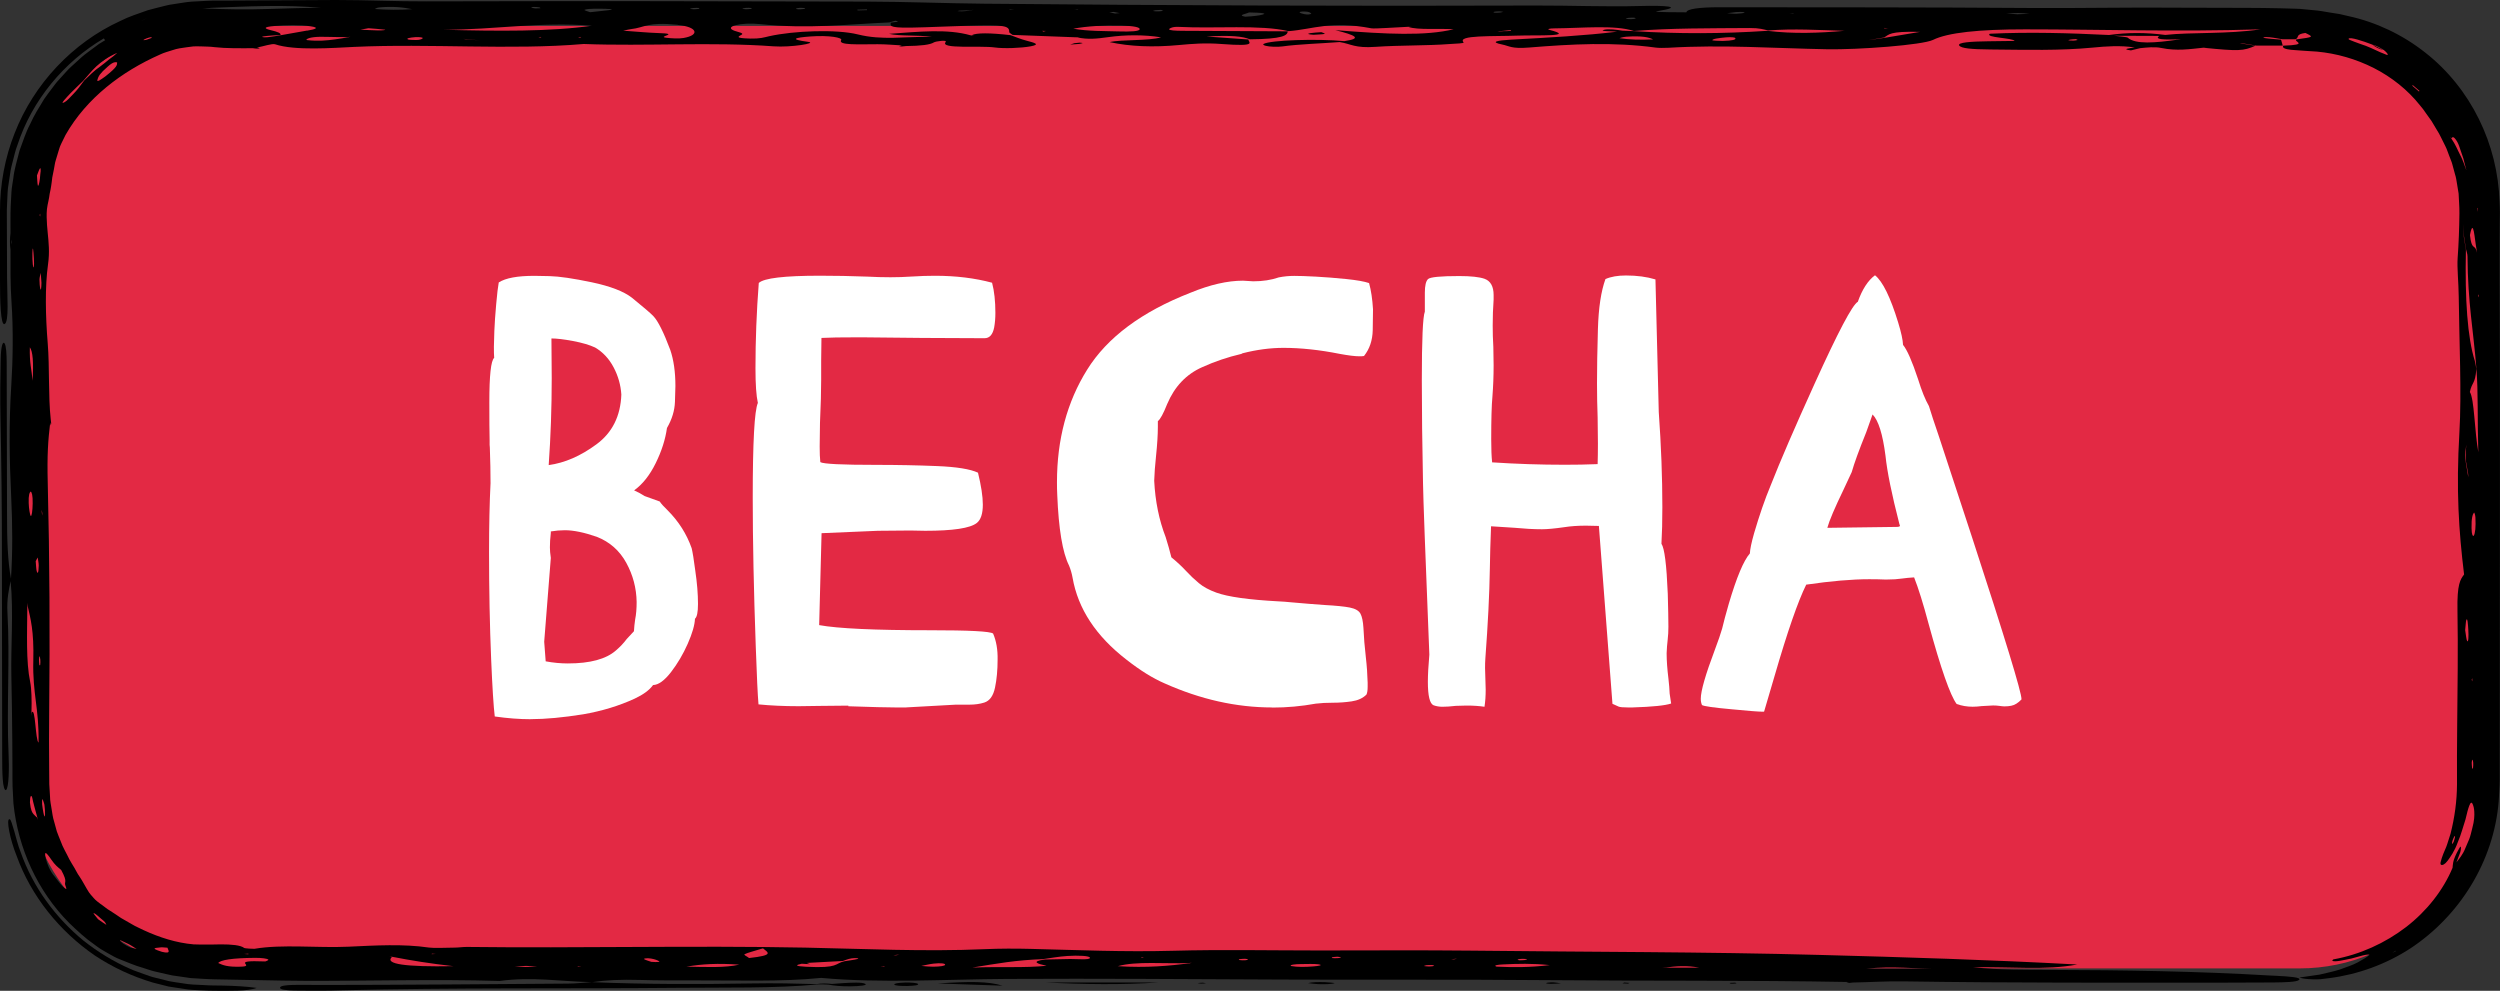 <?xml version="1.0" encoding="UTF-8"?> <svg xmlns="http://www.w3.org/2000/svg" id="Layer_2" viewBox="0 0 438.4 173.75"><rect x="0" y="0" width="438.4" height="173.75" fill="#333333" stroke="none"/> <defs> <style>.cls-1{fill:#fff;}.cls-2{fill:#e32944;}</style> </defs> <g> <rect class="cls-2" x="4.66" y="4.55" width="430.87" height="165.27" rx="32.31" ry="32.31"></rect> <g> <path d="M408.99,168.45c.07-.08,.12-.2,.18-.21,4.66-.83,9.1-2.86,12.77-5.68,3.67-2.83,6.52-6.5,8.14-10.38,.08-.61-.03-1.04,.74-2.62,.22-.38,.57-1.11,.65-1.09,.14,.04,.1,.43-.03,.97-.18,.52-.45,1.18-.68,1.78,.48-.62,1.11-1.36,1.52-2.38,.23-.5,.46-1.05,.7-1.64,.25-.59,.37-1.27,.56-1.97,.37-1.35,.39-2.26,.35-2.9-.03-.63-.15-1-.29-1.33-.35-.81-.76,.56-1.26,2.72-.43,1.27-.75,2.63-1.32,3.91-.58,1.66-1.35,2.68-1.82,3.33-.48,.65-.93,.81-1.13,.69-.14-.08-.14-.3-.04-.62,.08-.33,.22-.78,.42-1.28,.18-.51,.49-1.06,.68-1.68,.2-.62,.4-1.26,.6-1.88,.72-2.83,1.11-5.71,1.13-8.62-.02-3.37,0-6.78,.03-10.17,.06-6.79,.17-13.57,.05-20.32-.09-4.68,.51-5.47,1.16-6.34-.92-7.59-1.42-14.67-.82-24.91,.41-6.92-.03-15.87-.12-23.9-.02-2.27-.31-5-.19-6.66,.19-2.58,.28-5.19,.31-7.82,.02-.7-.03-1.2-.05-1.79l-.09-1.72-.28-1.7c-.09-.57-.17-1.14-.35-1.68l-.45-1.66c-.13-.56-.4-1.07-.58-1.61-.22-.53-.37-1.08-.63-1.59l-.76-1.53c-.23-.52-.53-1-.83-1.49l-.87-1.46-.99-1.38c-.32-.47-.64-.93-1.02-1.35-2.17-2.74-4.99-4.97-8.11-6.56-3.12-1.58-6.52-2.56-9.98-2.88-.93-.08-1.77-.09-2.49-.16-.68-.08-1.48-.08-2.01-.15-1.12-.12-1.63-.35-1.4-.73,4.74-.16,1.64-.73,2.32-1.1,3.04-.43,3.05-.4,1.56-1.13-1.8,.25-1.01,.74-1.71,1.11h-2.31c-.76-.11-1.4-.27-2.31-.36-.78-.08-1.41,.04-.77,.15,.72,.12,1.87,.18,2.83,.27l.3,1.05h-4.62l-2.34-.38-.58-.08,.39,.11,2.37,.37c-2.15,.94-2.92,.97-9.09,.36l.6-.09-.67,.08c-2.37,.25-4.67,.6-7.33,.05-1.21-.25-2.52-.09-3.74,.03l-1.61,.39c-1.72-.23-.33-.37,.66-.51-2.49-.39-5.01-.21-7.35,.02-5.7,.55-11.73,.39-17.92,.33-3.43-.03-5.16-.2-5.5-.69-.39-.56,2.14-.71,5.1-.75,1.52-.02,3.04-.04,4.61-.06-.26-.54-5.29-.57-4.35-1.26,6.99-.33,13.97-.12,20.91,.22,3.26-.46,6.54-.45,9.85-.01,4.56-.51,10.94-.11,16.71-.98-14.82,.46-28.01,0-41.29,0-8.12,0-13.55,.57-16.14,1.85-1.81,.89-13.08,1.75-18.65,1.64-9.19-.17-18.24-.83-27.74-.26-.65,.04-1.78,.04-2.24-.03-7.42-1.01-14.71-.62-22.22-.01-3.12,.25-3.4-.27-4.74-.54-2.18-.44-.79-.71,1.53-.84,6.55-.36,13.12-.71,18.66-1.4-.96-.09-3.28-.06-2.29-.33,.79-.21,2.3,0,3.2,.15,.67,.02,1.31,.04,1.94,.08,7.88,.51,15.7,.47,23.49-.05,4.68,.57,9.13,.38,13.53,0-4.48-.13-8.95-.42-13.34-.06-.9-.18-1.51-.44-3.26-.43-6.89,.05-13.9,0-20.32,.52-3.39-1.1-9.05-.5-13.94-.46-.9,0-1.35,.14-.89,.26,4.87,1.24-2.23,.89-5.5,1.01-4.4,.16-10.73-.12-9.55,1.17,.2,.22-1.36,.22-2.33,.3-4.12,.32-8.81,.2-13.11,.5-3.64,.26-4.28-.52-6.28-.84-3.34,.26-7.15,.36-10.08,.77-.8,.11-2.23,.07-2.89-.11-.35-.09-.55-.23-.37-.33,1.15-.67,9.41-.95,14.16-.49,3.23-.48,1.94-1.03-1.58-1.93,9.19,.73,15.72,1.04,20.75-.15-2.59-.18-6.28,.16-7.94-.41l.61-.09-.74,.07c-2.19,.09-5.76,.37-6.36,.26-7.2-1.37-10.03,.14-14.53,.5-4.92-1.17-12.94-.42-19.23-.75-1.05-.06-1.64,.23-1.7,.4-.08,.23,1.15,.28,2.32,.29l18.48,.09c-.06,.72-.87,1.35-6.65,1.4-1.2-.51-3.26-.75-7.6-.49,2.82,.2,5.09,.36,7.36,.52-.1,.49,1.82,1.29-4.75,.79-2.86-.22-5.13-.03-7.41,.18q-6.87,.65-12.19-.51c2.06-.49,6.81-.18,9.02-.84-2.95-.47-6.24-.46-9.28-.03-2.04,.28-3.49,.45-5.46,.04l.59-.1-.7,.09-11.17-.42c-.21-.17-.61-.35-.61-.52,.04-1.11-.91-1.27-7.22-1.09-3.36,.09-6.65,.27-10.03,.33-4.33,.07-3.41-.47-3.54-.87,.44-.1,2.03-.13,.81-.34l-1.05,.3c-7.4,.31-14.13,1.19-22.69,.29-3.28-.35-6.53,.45-4.41,1.19,.63,.22,1.63,.39,1.24,.65-.41,.28-1.58,.63,1.51,.7,1.71,.04,2.36-.2,3.28-.41,4.33-.97,11.83-1.25,15.55-.32,4.33,1.08,8.12,.35,12.99,.43-2.54-.36-5.46-.08-7.52-.53,5.33-.38,10.22-.91,14.32,.26l.6,.08-.4-.11q1.27-.63,6.79,0c.93,.33,1.68,.67,2.85,.98,1.25,.33,2.52,.64,.67,.98-1.67,.31-4.72,.42-6.26,.2-2.63-.37-9.68,.33-8.64-.95,.36-.44-1.77-.13-2.06,.06-.66,.42-2.3,.61-4.87,.64-.26,.03-.5,.06-.78,.08-.1,0-.47-.05-.44-.07,.09-.04,.32-.08,.49-.12-1.42-.08-2.83-.21-4.26-.21-3.35,0-7.03,.22-6.39-.74,.26-.4-2.06-.87-5.43-.62-2.66,.2-3.81,.49-.39,.94,1.76,.23-3.02,1.01-6.03,.79-10.88-.81-22.38,.01-33.31-.41-12.85,1.1-26.9-.11-40.24,.51-3.63,.17-10.41,.7-13.88-.46-.5-.17-2.05,.37-3.17,.57,.17,.04,.5,.08,.47,.12-.11,.1-.58,.1-1.18,0-2.31,.01-4.76,.04-6.68-.18-.22-.02-.44-.05-.66-.07l-.6-.03c-.41-.01-.82-.03-1.23-.04-.41,0-.83-.02-1.25,0l-1.24,.16c-.83,.11-1.65,.22-2.41,.49-.76,.25-1.52,.44-2.18,.76-3.48,1.54-6.64,3.43-9.46,5.75-2.81,2.32-5.29,5.1-7.15,8.37-.24,.45-.47,.92-.69,1.4-.11,.24-.23,.48-.32,.73l-.24,.76-.46,1.53c-.17,.5-.21,1.04-.32,1.55-.1,.51-.2,1.01-.3,1.5-.06,.5-.11,.99-.19,1.46-.07,.47-.16,.93-.26,1.37-.06,.45-.13,.88-.22,1.28-.12,.5-.2,.97-.26,1.42-.06,.46-.05,.98-.05,1.44,.01,.94,.1,1.82,.18,2.69,.17,1.73,.36,3.43,.06,5.55-.55,3.91-.45,9.04-.05,13.94,.33,4.04,.08,9.21,.52,13.22,.03,.23,.06,.45,.08,.72,0,.06-.05,.43-.06,.4-.04-.12-.08-.34-.11-.53-.37,3.18-.56,5.58-.43,10.66,.33,13.14,.39,26.77,.25,40.07-.04,3.43-.03,6.81,0,10.17l.02,2.52,.13,2.2c0,.74,.17,1.45,.28,2.18,.12,.72,.2,1.45,.43,2.15l.48,1.75c.19,.57,.45,1.12,.66,1.68,.39,1.14,1.04,2.15,1.53,3.2,.26,.52,.6,.99,.88,1.49,.3,.48,.52,1.02,.86,1.47,.63,.92,1.11,1.93,1.7,2.84,.1,.17,.45,.58,.84,1.01,.37,.45,.89,.79,1.15,1,.61,.4,1.13,.9,1.78,1.26,.62,.39,1.23,.81,1.85,1.23,.65,.36,1.3,.74,1.95,1.12,.64,.4,1.36,.67,2.03,1.02,2.76,1.28,5.75,2.23,8.75,2.49,.61,.05,1.36,.01,2.15,.03,.74,.02,1.73-.02,2.65-.03,1.83,0,3.46,.13,4.09,.64,.08,.07,1.63,.16,1.77,.14,4.87-.84,11.11-.12,16.48-.37,4.79-.22,9.56-.52,14.14,.15,.81,.12,2.93,.03,4.43,.01,.74,0,1.47-.12,2.17-.12,19.76,.24,39.48-.27,59.44,.12,10.12,.2,20.78,.74,31.45,.27,2.5-.11,5.38-.12,7.97-.05,8.33,.2,16.29,.57,25.16,.33,8.27-.23,16.99-.05,25.51-.05,8.91,0,17.86-.07,26.72,.03,20.33,.24,40.74,.2,61.01,.75,15.02,.4,29.78,.85,45.18,1.68-5.65,1.06-11.54,.36-18.23,.49,4.93,.49,9.04,.45,13.38,.46,13.14,.03,26.18,.24,38.61,.98,.36,.02,.75,.03,1.12,.05,2.25,.12,4.54,.26,4.01,.73-.43,.38-2.6,.42-4.5,.44-2.7,0-5.42,.02-8.13,.03-18.88,0-37.78,.07-56.59-.22-3.34-.05-6.01,.15-9.02,.2-.24,.03-.46,.07-.73,.09-.06,0-.44-.05-.41-.06,.14-.04,.36-.08,.56-.12-17.85-.33-35.83-.16-53.69-.33-15.21-.14-30.43-.03-45.62-.1-16.06-.07-32.26-.2-48.46-.11-10.62,.06-22,.79-32.56-.18-7.07,.72-14.95,.41-22.55,.44-3.07,.01-6.22,.01-9.22-.08-3.4-.1-6.05,.03-8.41,.39,9.29,.38,18.77,.38,28.15,.22,3.94-.07,7.51,.01,11.22,.12,.85-.15,1.76-.14,2.71-.03,.68-.05,1.33-.1,2.04-.15,1.43-.08,3.21-.18,3.77,.13,.5,.27-.98,.42-2.59,.44-1.59,.02-2.87-.11-3.88-.3-.56-.03-1.15-.05-1.75-.04-7.63,.72-16.39,.52-24.51,.6-19.72,.19-39.59-.06-59.24,.44-1.14,.03-2.3,.08-3.43,.06-2.86-.04-7.31,.16-7.21-.53,.09-.65,3.76-.47,7.03-.47,14.48-.01,28.97-.13,43.44-.24,1.42,0,2.8-.17,4.2-.26-5.38-.09-10.35-.99-16.17-.2-11.26-.34-22.69,.01-33.97-.02-5.19-.02-10.57-.2-15.98-.27-1.35-.02-2.84-.14-4.25-.22l-2.12-.31-1.06-.15c-.35-.06-.7-.16-1.05-.23l-2.09-.48c-.69-.16-1.36-.42-2.04-.63-1.38-.38-2.68-.96-4.01-1.48-.72-.25-1.42-.7-2.2-1.12-.38-.22-.78-.45-1.18-.69-.39-.25-.76-.54-1.15-.82-1.58-1.09-3.03-2.46-4.37-3.75-5.56-5.58-8.99-13.15-9.78-20.97l-.15-2.94c-.04-.97-.01-1.84-.02-2.77l-.03-5.48c-.03-3.66-.08-7.32-.16-10.98-.12-5.39,.4-11.29-.13-16.8-.3,1.37-.69,3.16-.56,5.47,.46,8.21-.17,16.63,.2,24.85,.11,2.35,.07,5.93-.45,6.31-.14,.06-.26-.12-.36-.47-.11-.37-.17-.85-.21-1.41-.09-1.12-.1-2.61-.1-3.98-.02-11.81-.04-23.62-.05-35.44,.01-8.06-.09-16.02-.25-24-.07-3.39-.03-6.92,.04-10.33,.04-2.06,.34-3.18,.68-2.69,.27,.38,.37,1.8,.37,3.46,.02,8.83,.04,17.66,.06,26.48-.01,4.54,.13,8.33,.69,11.31,.31-4.74,.27-9.42,.04-14.31-.31-6.48-.42-12.77,.02-19.66,.27-4.21,.37-9.7,.03-14.59-.2-2.92-.18-6-.17-9.08-.13-.98-.13-1.96,0-2.96,.01-1.55-.03-3.01,.03-4.65l.13-2.49c.04-.83,.22-1.65,.33-2.48,.18-1.66,.71-3.25,1.1-4.87,.59-1.56,1.07-3.16,1.86-4.64,.67-1.53,1.58-2.93,2.44-4.36,.46-.69,.98-1.34,1.48-2.01,.25-.33,.49-.67,.76-.99l.84-.93c.57-.6,1.09-1.26,1.72-1.81l1.85-1.68c.63-.55,1.32-1.01,1.98-1.52l1-.74,1.07-.65-.23-.32C11.21,10.86,5.62,17.57,3.06,25.43c-.39,.96-.57,1.98-.85,2.97-.12,.5-.27,1-.35,1.5l-.23,1.53-.23,1.53c-.07,.51-.07,1.03-.1,1.54l-.07,1.54-.03,.77v.7c.02,3.72,.03,7.44,.04,11.16,0,3.11,.4,7.86-.45,8.16C.1,57.08,0,52.67,0,49.09c0-4.05,0-8.1,0-12.15,0-4.61,.86-9.28,2.57-13.59C5.95,14.69,12.75,7.5,21.06,3.69c1.56-.8,3.24-1.31,4.87-1.9,.84-.24,1.68-.43,2.52-.65,.42-.1,.84-.22,1.26-.3l1.28-.2c.86-.12,1.71-.29,2.57-.35l2.58-.14c.91-.06,1.6-.04,2.37-.05h2.27C46.84,.07,52.87,.03,58.92,0c5.46,0,10.46,.26,15.92,.24,25.72-.07,51.45-.04,77.17,.04,6.86,.02,13.63,.3,20.6,.37,32.22,.3,64.45,.44,96.72,.32,6.15-.02,12.14,.25,18.41,.08,4.12-.11,7.84,.1,2.94,.9-.71,.12-.22,.19,5.04,.21,.08-.6,2.28-.89,5.86-.89,18.13,.02,36.28,0,54.38,.13,8.88,.06,17.65-.14,26.5-.05,3.84,0,7.7,.02,11.55,.03,1.92,0,3.84,.03,5.75,.07,.95,.03,1.91,.06,2.85,.08,.46,0,.97,.05,1.49,.1l1.54,.15c.95,.06,2,.26,3.07,.44,.53,.08,1.07,.16,1.59,.25,.52,.12,1.02,.24,1.5,.35,4.9,1.06,9.56,3.29,13.5,6.41,3.97,3.1,7.18,7.14,9.4,11.65,2.23,4.5,3.46,9.48,3.62,14.48,.02,.61,.06,1.27,.06,1.85l-.02,1.72-.02,3.45v6.9c.1,25.51,.01,51.05,.02,76.57,0,2.41,0,4.83-.01,7.23v3.61l-.02,.91-.05,.98-.11,1.96c-.43,5.21-2.14,10.29-4.84,14.71-2.69,4.43-6.36,8.23-10.64,11.06-4.31,2.8-9.23,4.58-14.25,5.22-.5,.06-1,.12-1.49,.18-.49,.05-.98,.02-1.44,.02-.92-.03-1.73-.11-2.3-.31,1.1-.16,2.31-.33,3.54-.51,1.21-.3,2.44-.53,3.58-.9,1.13-.42,2.21-.76,3.09-1.23,.88-.48,1.62-.92,2.12-1.33-.4-.21-1.78,.27-3.21,.64-1.45,.29-2.91,.66-3.35,.39Zm-81.77,1.43h12.97c-4.34,.05-8.22-.54-12.97,0Zm-35.76-.12l.7-.07h5.82c-2.28-.44-4.12-.25-5.95-.02l-.57,.09Zm-25.31-1.52c-.1,.04,.12,.1,.2,.15,.33,0,.79,0,.98-.03,.74-.12,.57-.21-.41-.22-.26,0-.66,.06-.78,.1Zm-3.7,1.27c2.88,.13,5.73,.16,9.32-.27-3.12-.32-5.69-.24-8.19-.12-.94,.04-1.8,.17-1.14,.39Zm-7.95-1.24l.61-.06,.39-.1-.62,.06-.39,.1Zm-4.76,1.14s.59,.08,.85,.07c.94-.03,1.16-.13,.56-.25-.1-.02-.63,.01-.97,.02-.17,.05-.48,.1-.45,.15Zm-16.1-1.55c-.31,.15,.13,.21,1.06,.15,.25-.02,.45-.09,.45-.14,0-.03-.41-.07-.63-.1-.3,.03-.79,.05-.88,.09Zm-7.26,1.54c1.14,.21,2.57,.18,3.92,.07,.92-.07,1.88-.23,.87-.37-.62-.09-2.02-.06-3.04-.04-1.1,.02-2.03,.12-1.75,.35Zm-9.08-1.05c.79,.1,1.4,.06,1.55-.1,.03-.04-.33-.12-.54-.12-.32,0-.65,.04-.98,.07-.02,.05-.18,.13-.03,.15Zm-17.26-.54l.22,.11,.34-.1h-.56Zm-4.02,1.62c5.13,.32,8.9-.06,12.58-.5l.39-.1-.62,.06c-4.06,.14-9.14-.37-12.36,.54Zm-25.49,.24c5.23-.19,9,.09,13-.31-1.66-.36-2.8-.74-.31-1.1,1.48-.03,2.95-.06,4.43-.09,1.32,0,3.34,.19,3.48-.17,.15-.41-2.16-.48-3.94-.36-1.63,.11-2.88,.36-4.29,.55-4.87,.19-7.88,.75-12.38,1.48Zm-8.94-.28c.82,.06,1.46,.14,2.05,.13,1.27-.01,2.09-.15,2.1-.35,.02-.22-.76-.33-2.01-.19-.86,.1-1.42,.26-2.15,.4Zm-4.93-1.83l.63-.06,.41-.1-.64,.06-.4,.1Zm-2.25,1.91l.66,.05,.06-.08-.72,.03Zm-13.06,.06c5.82,.3,4.94-.57,6.75-.97,.78-.13,1.73-.24,2.28-.39,.45-.12-.36-.22-1.04-.11-.75,.12-1.05,.31-1.55,.46l-6.32,.34,.6,.23-1.47-.09c-1.19,.23-1.2,.43,.75,.53Zm-10.75-2.21c-.28,.14,.32,.33,.76,.68,4.48-.49,3.33-.95,2.44-1.7-1.62,.5-2.66,.75-3.2,1.02Zm-10.21,2.19c3.53,.07,6.77,.22,9.25-.35-3.77-.27-6.54-.11-9.25,.35Zm-7.42-1.3c.27,.16,.84,.32,1.24,.46,1.06,.08,1.63,.03,1.36-.12-.29-.16-.7-.34-1.42-.46-.64-.11-1.42-.02-1.18,.12Zm-11.67,1.31l.69-.04-.68-.04v.08Zm-11.03-.07c.63,.04,1.24,.11,1.89,.12,.67,0,1.36-.04,2.04-.07-.62-.04-1.23-.08-1.88-.12-.66,.02-1.35,.05-2.04,.07Zm-14.58-2.13l.71-.03-.65-.05-.06,.08Zm3.82,2.11c-4.07-.46-7.48-1.01-10.59-1.62l-.61-.08,.4,.11q-1.9,1.82,10.8,1.59Zm-36.69-2.14l.72,.05,.02-.1-.73,.05Zm-4.55,1.59c.83,.38,1.62,.71,3.92,.64,2.93-.08-2.27-1.19,4.33-.92,.02,0,.62-.21,.54-.31-.15-.2-1.18-.33-2.36-.32-3.96,.03-6.09,.37-6.44,.92Zm-9.89-1.97c1.8,.44,1.06-.35,.98-.72-.43-.02-1.08-.11-1.24-.05-.4,.1-2.21,0,.27,.77Zm-7.35-2.04c0,.23,.74,.81,1.86,1.3l1.06,.24c-.49-.3-.94-.63-1.47-.89-.49-.2-1.44-.71-1.45-.65Zm-4.63-4.73c-.09,0,.5,.67,.79,1.05,.47,.36,.98,.67,1.47,1-.14-.23-.14-.4-.45-.68-.68-.52-1.49-1.41-1.81-1.37Zm-8.4-9.7c.24,.98,.72,2.29,1.62,3.32,.44,.52,.96,1.32,1.44,1.74,.46,.43,.73,.59,.48,0-.46-1.09,.5-.51-.81-2.94-.63-.53-1.07-.85-1.75-1.84-.48-.72-.81-1.08-.94-1.13-.15-.04-.18,.26-.03,.85Zm-.52-10.33c-.24,.38-.04,1.39,.12,2.34,.15,.82,.29,.97,.3,.32,0-.44-.03-1.1-.11-1.63-.07-.38-.24-.71-.31-1.02Zm-2.23,.62c.13,1.37,.41,1.79,.62,2.03,.21,.24,.41,.41,.62,.6l.17,.43-.17-.63c-.28-1.09-.68-2.42-.83-3.24-.17-.64-.41-.4-.41,.81Zm1.59-25.01c-.01,.22,.04,.61,.06,.91,.05,0,.12,.12,.15-.04,.03-.15,.05-.72,.02-.9-.09-.81-.19-.79-.24,.03Zm-2.11-10.02l.06,.65c-.03,4.7-.25,9.63,.5,13.24,.24,1.16,.29,3.23,.23,5.23l-.06,.74,.09-.6c.68-1.12,.64,4.85,1.21,5.27,.1-6.09-1.07-8.51-.92-14.4,.13-5.2-.48-7.33-1.02-9.68l-.09-.44Zm1.87-7.93c-.13,.25-.24,.44-.34,.64,.05,.59,.09,1.43,.17,1.72,.15,.55,.33,.48,.36-.95,0-.45-.12-.98-.18-1.4Zm.69-8.37l.06,.65,.1,.37-.06-.6-.1-.41Zm-1.91-3.19c-.2,.11-.4,.63-.35,2,.03,.92,.21,2.09,.35,2.25,.18,.21,.33-.93,.35-2.19,.02-1.42-.15-1.96-.35-2.07Zm-.15-25.31c-.07,2.81,.31,3.88,.49,5.86,.18-3.22,.04-5.13-.49-5.86Zm1.92-13.08c-.08,.4-.22,.76-.23,1.22-.01,.51,.07,1.33,.15,1.62,.1,.39,.19-.15,.2-1.07l-.13-1.77Zm-1.47-3.39c-.01,.62,.01,1.4,.07,1.93,.08,.78,.2,.69,.22-.13,.01-.6-.06-1.27-.1-1.91-.08-1.02-.16-1-.19,.11Zm-3.7-2.44v.9l.08-.42-.08-.48Zm5.07-4.53l-.11,.25,.11,.26v-.51Zm-.02-7.96c-.08,.03-.39,.81-.55,1.27,.05,.6,.06,1.36,.15,1.73,.08,.31,.25-.27,.36-1.13,.03-.55,.11-1.02,.14-1.36,.02-.34,0-.54-.11-.51ZM20.53,10.93c-.15,0-.26-.05-.49,.01-.24,.05-.59,.24-1.18,.77-.67,.58-1.1,1.04-1.38,1.41-.26,.4-.36,.71-.42,.95-.03,.16,.12,.16,.37,.03,.25-.13,.6-.39,1.04-.7,2.19-1.73,2.05-2,2.07-2.47Zm0-1.65c-3.31,1.44-4.47,3.27-5.98,4.94-.72,.66-1.4,1.36-2.11,2.05-.63,.67-2.19,2.26-1.09,1.63,.37-.19,.88-.76,1.51-1.42,.65-.65,1.29-1.51,1.9-2.36,.83-.8,1.77-1.76,2.86-2.5,.53-.4,1.04-.8,1.52-1.21,.51-.36,.99-.74,1.41-1.13Zm6.02-2.77c-.16,.01-.58,.11-.8,.2-.76,.31-.8,.42-.09,.27,.17-.04,.58-.21,.87-.31,.02-.06,.14-.17,.02-.15Zm-.64-3.41l-.7,.35-.56,.31,.61-.32,.64-.34Zm30.5-1.71c-3.15-.3-6.25-.37-9.62-.33-1.68,.02-3.44,.07-5.29,.14-.93,.04-1.88,.07-2.87,.11-.49,.02-.99,.04-1.5,.06-.55,.05-1.12,.09-1.69,.14,.57,0,1.14,0,1.7,.01,.51,.02,1.02,.04,1.51,.06,.99,.03,1.96,.05,2.89,.06,1.87,.02,3.64-.01,5.33-.06,3.38-.09,6.48-.23,9.55-.2Zm-2.57,3.99c1.45-.24,2.3-.52,.62-.77-1.84-.28-4.3-.22-6.33-.05-2.12,.18-1.77,.47-.57,.75,1.08,.25,1.78,.52,1.62,.83-.99,.07-2.17,.11-2.91,.23-.67,.1-.07,.23,.7,.15,.91-.09,1.58-.24,2.35-.36,1.5-.26,2.96-.52,4.52-.8Zm7.69,1.05l-.6,.08c-1.09-.01-2.22,0-3.27-.04-2.31-.09-3.4,.09-3.88,.41-.07,.05-.07,.14,.12,.16,1.89,.21,3.44,.06,4.87-.14,.82-.11,1.55-.24,2.33-.37l.43-.11Zm5.9-1.23c-.79-.11-1.88-.17-2.81-.25-.54,.1-.98,.17-1.42,.25,.99,.05,1.96,.11,2.96,.13,.99,.03,1.68-.08,1.27-.14Zm4.86-3.59c-1.54-.31-3.26-.53-5.78-.31-.46,.04-.79,.28-.75,.28,2.11,.16,4.28,.19,6.53,.03Zm1.83,5.09c.09-.14-.47-.21-1.26-.19-1.11,.09-1.72,.23-1.28,.42,.13,.06,1.41,.11,1.74,.07,.48-.06,.74-.19,.81-.3ZM93.17,1.35s.38,.1,.67,.12c.25,.02,.62-.02,.93-.03-.07-.05-.02-.12-.22-.15-.78-.12-1.34-.09-1.39,.06Zm-9.09,5.72l-2.19-.18-.62-.08,.45,.1,2.36,.16Zm10.88-.49l-.2-.11-.33,.1h.54Zm6.98,.01l-.21-.12-.36,.11h.57Zm1.86-2.08c-9.2-.73-16.83,.7-25.97,.71,9.41,.25,18.66,.34,25.97-.71Zm2.56-2.96c-1.39-.03-3.07-.08-3.8,.15-.31,.1,.58,.29,.93,.44l3.2-.35c.88-.12,.81-.21-.32-.23Zm12.51,2.8c-5.45-.55-5.65,.46-8.24,.76-.29,.03-.47,.09-1.35,.27,2.6,.18,4.24,.35,6.03,.41,4.31,.12-.28,.61,1.53,.83,1.02,.12,2.2,.18,3.03,.04,2.92-.51,2.44-1.95-1.01-2.29Zm3.7-2.8c.25-.16-.17-.21-1.02-.14-.27,.02-.49,.09-.56,.14-.03,.02,.45,.05,.7,.08,.31-.03,.82-.04,.88-.08Zm9.16-.15c-.15-.03-.72-.04-.91-.02-.83,.1-.82,.19,0,.24,.23,.01,.62-.04,.94-.07,0-.05,.13-.12-.04-.15Zm9.42,.02c-.08-.03-.57-.03-.87-.05-.24,.04-.67,.08-.68,.12-.01,.16,.54,.19,1.35,.08,.21-.03,.3-.11,.2-.15Zm10.88,.22c-.55,.02-1.12,.03-1.65,.05-.08,0,0,.09,.02,.14,.53-.02,1.07-.03,1.64-.05v-.14Zm18.74,.06l-.58,.09c-.64,.02-1.29,.05-1.91,.07-.16,0-.23,.06-.35,.1,1.14,.09,1.67-.06,2.38-.15l.46-.11Zm23.76,.45c.33,.07,.66,.14,1,.22l.83-.07c-.35-.07-.68-.15-1.08-.21-.05,0-.49,.04-.75,.06Zm-6.18-.54l.63,.06,.12-.08-.74,.03Zm-10.6,.02l-.71-.04v.09l.71-.04Zm5.66,3.8l-.66-.02,.22,.13,.43-.11Zm16.45-.33c-.01-.33-1.08-.56-3.25-.61-3.17-.07-5.89,.09-8.4,.54,2.61,.46,5.39,.4,7.91,.48,2.13,.06,3.75,0,3.73-.41Zm4.12-3.21c-.14-.06-.26-.11-.38-.16-.34,.02-.78,.03-.99,.06-.69,.13-.44,.21,.63,.2,.26,0,.51-.07,.74-.1Zm15.05,.29c-.4,.25-2.17,.47-.67,.75,.11,.02,1.85-.12,2.46-.24,2.04-.38,.18-.46-1.79-.51Zm10.92,.19c-.21-.1-.23-.24-.68-.31-.68-.09-1.43-.03-1.37,.11,.05,.11,.38,.22,.82,.31,.59,.11,1.1,.06,1.23-.1Zm33.06-.16c.28-.02,.4-.09,.6-.14-.25-.03-.51-.08-.74-.08-.31,0-.82,.04-.88,.08-.27,.16,.16,.21,1.02,.14Zm1.91,3.07l-1.93,.19-.4,.11,.6-.08c.45-.1,2.16,.05,1.73-.22Zm21.89-2.03c.1-.04-.13-.1-.22-.15-.35,0-.82,0-1.01,.03-.77,.12-.59,.21,.43,.23,.27,0,.69-.06,.8-.1Zm19.1-1.02c.13-.13-.58-.17-1.47-.11l-1.58,.2c.55,.03,1.16,.11,1.63,.09,.56-.02,1.34-.11,1.42-.19Zm8.6,.1l-.69,.04,.68,.04v-.08Zm-24.62,4.58c-.77-.37-1.87-.66-4.72-.47-.55,.04-1.24,.25-1.15,.26,1.65,.25,3.63,.32,5.87,.21Zm14.41-.23c-.1-.15-.76-.19-1.61-.13-1.29,.12-2.44,.26-2.42,.52,0,.04,1.23,.12,1.82,.11,1.72-.04,2.4-.23,2.21-.49Zm26.11-1.7l.7-.04-.69-.04v.08Zm6.3,.61c-5.51-.14-5.43,.49-6.3,.98l-2.16,.37-.61,.1,.67-.09,2.31-.34c1.98-.33,3.97-.66,6.08-1.02Zm19.14-3.18c-.64-.04-1.27-.12-1.93-.12-.69,0-1.41,.05-2.11,.08l1.96,.13,2.09-.08Zm8.5,4.6l-.31-.15c-.32,.02-.72,.03-.93,.07-.68,.12-.46,.2,.56,.19,.24,0,.45-.07,.68-.11Zm18.02-.17l-.66,.07c-3.49,.1-3.65-.21-3.05-.61l-7.94-.03c.83,.11,2.25,.21,2.4,.34,1.34,1.2,4.8,.92,8.8,.34l.46-.1Zm35.71,1.95c-.66-.44-1.35-.8-2.04-.96,.63,.31,1.27,.62,1.9,.93-.78-.16-1.39-.5-1.93-.94-1.65-.63-3.89-1.37-4.15-1.04-.13,.15,.37,.28,1,.54,.63,.25,1.44,.52,2.01,.72,1.14,.43,2.41,1.12,3.2,1.39,.73,.36,1,.29,.01-.64Zm6.2,7.15c-.38-.35-.79-.69-1.18-1.02-.04-.03-.04,.09-.05,.14,.38,.33,.77,.65,1.13,.98l.1-.1Zm8.21,13.84c-.18-.57-.32-1.29-.52-2.01-.24-.71-.48-1.44-.71-2.07-.2-.64-.52-1.13-.76-1.41-.24-.28-.44-.33-.59-.04l-.25-.3,.3,.49c.56,.81,.95,1.71,1.38,2.59,.48,.87,.78,1.81,1.13,2.74Zm2.15,21.83l-.11,.26,.11,.27v-.53Zm-1.51-10.38c.3,2.62,.76,1.64,1.12,2.66l.11,.43-.08-.62c-.33-1.65-.53-5.77-1.15-2.47Zm1.29-4.08c.02-.2,.03-.4,.04-.6l-.09-.11c.02,.23,.04,.46,.05,.71Zm.18,42.29c-.19-6.09,0-10.64-.34-14.83-.51-6.56-1.52-11.55-1.56-19.65,0-.45-.18-.86-.27-1.29l-.35-2.28-.18-2.17,.16,2.35,.36,2.22c-.19,8.78,.28,15.43,1.56,19.49,.1,.32,.18,.94,.27,1.42-.21,2.74-.72,2.14-1.14,4.04,.8,1.28,.8,6.77,1.51,10.71Zm-1.74,4.25l-.06-.69-.36-2.06v-2.33l.08-.65-.1,.54c-.14,.86-.11,1.74-.01,2.63l.35,2.11,.1,.44Zm.93,10.28c.27-.43,.38-1.58,.3-3.2-.02-.44-.18-.97-.26-.87-.22,.28-.46,.92-.42,2.71,.02,1.23,.21,1.41,.39,1.36Zm-1.15,18.45c.23,.3,.27-.88,.2-2-.06-.94-.13-2.13-.34-1.74-.08,.15-.13,1.04-.21,1.82,.11,.66,.22,1.74,.35,1.92Zm.9,7.07v-.56l-.11,.27,.11,.29Zm-3.14,27.15c-.33,.63-.48,1.16-.38,1.35,.02,.04,.21-.24,.27-.4,.1-.27,.16-.57,.23-.85-.04-.04-.07-.21-.13-.09Zm3.26-11.89c.09-.78,.05-1.37-.1-1.53-.04-.04-.12,.33-.12,.52,0,.32,.04,.64,.07,.96,.05,.02,.13,.19,.15,.05Zm-14.2,32.37l.6-.29,.06-.13-.66,.43Z"></path> <path d="M32.08,172.44c-.79-.12-1.58-.22-2.37-.37l-2.33-.58c-.78-.17-1.53-.45-2.29-.73-.75-.29-1.52-.51-2.24-.85-2.94-1.28-5.68-2.97-8.2-4.95-4.94-4.06-8.87-9.41-11.01-15.48-.49-1.19-.82-2.63-1.15-3.76-.37-1.12-.54-1.99-.79-2.06-.71-.2,.09,3.67,1.21,6.41,2.56,7.11,7.53,13.23,13.72,17.49,3.14,2.08,6.59,3.68,10.2,4.75l2.74,.69c.93,.16,1.86,.29,2.79,.43,.93,.17,1.87,.17,2.81,.23,.93,.04,1.91,.1,2.71,.08,2.45,0,5.47,.11,7.14-.5-1.85-.26-3.88-.37-6-.41-1.06-.02-2.11,0-3.34-.09-1.19-.06-2.41-.07-3.61-.3Z"></path> <path d="M203.25,172.28h-19.98c6.91,.35,13.5,.44,19.98,0Z"></path> <path d="M164.41,172.46c5.16,.18,8.28,.29,11.4,.39-2.51-.78-5.75-.76-11.4-.39Z"></path> <path d="M158.69,172.3c-1.26,.04-1.96,.18-1.86,.36,.1,.19,1.15,.26,2.3,.24,1.21-.03,2.05-.14,1.86-.35-.18-.19-1.12-.26-2.3-.26Z"></path> <path d="M232.32,172.23c-1.11-.03-2.28-.02-2.94,.17,.59,.06,1.14,.16,1.79,.18,1.12,.03,2.33,.02,2.88-.18,.05-.02-1.07-.15-1.72-.17Z"></path> <path d="M271.48,172.3c-.6,.1-.43,.2,.47,.23,.56,.01,1.2-.06,1.8-.09-.43-.06-.83-.14-1.33-.18-.2-.02-.73,.02-.94,.05Z"></path> <path d="M232.25,5.95c.23-.07-.33-.21-.54-.31-.65,.05-1.45,.09-1.92,.17-.69,.12-.39,.23,.57,.29,.66-.05,1.63-.07,1.89-.15Z"></path> <path d="M303.35,172.36c-.1,.15,.3,.19,1.14,.09,.09-.01-.12-.08-.2-.13l-.94,.04Z"></path> <path d="M284.53,172.44l.93,.05c.1-.04,.35-.11,.26-.13-.22-.03-.59-.04-.9-.06l-.29,.13Z"></path> <path d="M210.81,172.33c-.25,0-.52,.04-.79,.06,.4,.12,.89,.12,1.47,.02-.23-.03-.44-.08-.68-.09Z"></path> <path d="M189.32,7.48c-.33,.02-.6,.06-.89,.09l-.78,.25,1.61-.12c.21-.05,.48-.09,.59-.14,.04-.02-.41-.09-.53-.08Z"></path> </g> </g> <g> <path class="cls-1" d="M93.05,126.12c-1.97,0-4.07-.16-6.29-.48-.21-1.73-.42-5.06-.63-9.99-.25-6.03-.37-12.32-.37-18.87,0-4.58,.09-8.6,.26-12.05,0-1.97-.04-3.91-.11-5.81,0-.32-.02-.62-.05-.9v-.79c-.04-1.51-.05-3.75-.05-6.71,0-4.69,.28-7.28,.85-7.77-.04-.46-.05-1.11-.05-1.96,0-.56,.03-1.49,.08-2.78,.05-1.29,.16-2.84,.32-4.65,.16-1.81,.31-3.09,.45-3.83,1.2-.78,3.28-1.16,6.24-1.16,.14,0,1.04,.02,2.7,.05,1.66,.04,4.11,.4,7.37,1.08,3.26,.69,5.61,1.59,7.06,2.72,2.08,1.69,3.33,2.77,3.75,3.22,.81,.85,1.8,2.82,2.96,5.92,.6,1.76,.9,3.88,.9,6.34,0,.28-.03,1.2-.08,2.75-.05,1.55-.52,3.08-1.4,4.6-.28,2.01-.94,4.07-1.98,6.18-1.04,2.11-2.3,3.7-3.78,4.76,.7,.32,1.32,.65,1.85,1l2.64,.95c.25,.39,.71,.9,1.37,1.53,1.94,1.94,3.35,4.16,4.23,6.66,.18,.74,.39,2.04,.63,3.91,.32,2.15,.48,4.11,.48,5.87,0,1.45-.18,2.31-.53,2.59-.04,1.09-.46,2.55-1.27,4.39-.81,1.83-1.79,3.49-2.93,4.97-1.15,1.48-2.19,2.24-3.15,2.27-.63,.88-1.71,1.67-3.22,2.38-2.75,1.27-5.76,2.18-9.04,2.75-3.52,.56-6.59,.85-9.2,.85Zm6.55-9.78c3.88,0,6.68-.76,8.4-2.27,.74-.63,1.37-1.3,1.9-2.01l1.27-1.37c.03-.67,.11-1.36,.21-2.06,.18-.88,.26-1.9,.26-3.07-.04-2.43-.64-4.72-1.82-6.87-1.18-2.15-2.9-3.66-5.15-4.55-2.22-.77-4.09-1.16-5.6-1.16-.81,0-1.64,.07-2.48,.21v.26c-.11,.92-.16,1.76-.16,2.54,0,.49,.05,1.11,.16,1.85l-1.16,14.69,.26,3.44c1.34,.25,2.64,.37,3.91,.37Zm-3.38-34.78c2.82-.39,5.61-1.6,8.38-3.65,2.77-2.04,4.22-4.95,4.36-8.72-.11-1.66-.55-3.24-1.35-4.76-.79-1.51-1.88-2.68-3.25-3.49-.99-.46-2.28-.84-3.88-1.14-1.6-.3-2.86-.45-3.78-.45l.05,6.98c0,5.18-.18,10.25-.53,15.22Z"></path> <path class="cls-1" d="M158.91,124.06h-1.8c-1.45,0-4.23-.07-8.35-.21v-.11l-5.07,.05-3.65,.05c-2.61,0-4.95-.11-7.03-.32-.14-1.59-.3-4.97-.48-10.15-.35-9.83-.53-18.52-.53-26.06,0-9.76,.3-15.31,.9-16.65-.28-1.23-.42-3.26-.42-6.08,0-4.93,.19-9.92,.58-14.96,.92-.85,4.49-1.27,10.73-1.27,2.61,0,5.39,.05,8.35,.16,1.27,.07,2.61,.11,4.02,.11,1.2,0,2.48-.04,3.83-.13,1.36-.09,2.69-.13,3.99-.13,3.66,0,6.99,.41,9.99,1.22,.39,1.48,.58,3.24,.58,5.29,0,.92-.07,1.76-.21,2.54-.25,1.27-.81,1.9-1.69,1.9l-10.89-.05-10.84-.11c-3.42,0-5.71,.04-6.87,.11l-.05,4.02v3.33l-.05,3.33c-.14,2.89-.21,5.67-.21,8.35,0,1.13,.03,2.04,.11,2.75,.53,.32,3.79,.48,9.78,.48,3.66,0,7.22,.07,10.68,.21,3.45,.14,5.85,.53,7.19,1.16,.56,2.29,.85,4.16,.85,5.6,0,1.59-.35,2.66-1.06,3.22-1.16,.92-4.18,1.37-9.04,1.37l-2.59-.05-5.71,.05-9.88,.42-.42,16.12c3.28,.6,9.74,.9,19.4,.9,6.91,0,10.61,.19,11.1,.58,.56,1.3,.83,2.84,.79,4.6,0,1.8-.15,3.42-.45,4.86-.3,1.45-.92,2.33-1.88,2.64-.78,.25-1.66,.37-2.64,.37h-2.38l-8.67,.48Z"></path> <path class="cls-1" d="M223.08,124.06c-6.27,0-12.56-1.41-18.87-4.23-2.04-.88-4.28-2.27-6.71-4.18-5.32-4.12-8.46-8.9-9.41-14.32-.14-.78-.35-1.5-.63-2.17-1.13-2.25-1.82-6.38-2.06-12.37-.04-.74-.05-1.48-.05-2.22,0-7.5,1.76-14.09,5.29-19.74,3.52-5.66,9.57-10.16,18.13-13.5,3.42-1.41,6.48-2.11,9.2-2.11l1.8,.11c1.66,0,3.15-.23,4.49-.69,.92-.18,1.81-.26,2.7-.26s2.15,.04,3.81,.13c1.66,.09,3.42,.23,5.29,.42,1.87,.19,3.21,.43,4.02,.71,.35,1.27,.58,2.8,.69,4.6,0,.67-.02,1.89-.05,3.67-.04,1.78-.55,3.29-1.53,4.52-.21,.04-.48,.05-.79,.05-.78,0-1.92-.14-3.44-.42-3.56-.71-6.85-1.06-9.88-1.06-2.33,0-4.72,.32-7.19,.95l-.21,.11c-2.4,.56-4.69,1.34-6.87,2.33-2.78,1.23-4.83,3.38-6.13,6.45-.67,1.69-1.22,2.7-1.64,3.01v1c0,1.41-.11,3.12-.32,5.13-.18,1.66-.28,3.1-.32,4.33,.18,3.59,.85,6.89,2.01,9.88,.39,1.23,.72,2.41,1,3.54,.99,.81,1.84,1.6,2.56,2.38,.72,.78,1.47,1.49,2.25,2.14,.77,.65,1.8,1.21,3.07,1.67,2.04,.74,5.66,1.25,10.84,1.53,.81,.04,1.53,.09,2.17,.16,2.36,.21,4.33,.37,5.92,.48,2.04,.11,3.54,.26,4.49,.45,.95,.19,1.57,.55,1.85,1.06s.46,1.35,.53,2.51c.07,1.62,.21,3.33,.42,5.13,.18,1.55,.28,3.05,.32,4.49v.69c0,.63-.07,1.09-.21,1.38-.63,.63-1.5,1.03-2.59,1.19-1.09,.16-2.19,.24-3.3,.24s-2.11,.05-2.99,.16c-2.54,.46-5.07,.69-7.61,.69Z"></path> <path class="cls-1" d="M286.25,124.06h-.74c-.88,0-1.45-.05-1.69-.16l-1.06-.48-2.38-31.19-2.27-.05c-1.41,0-2.66,.09-3.75,.26-1.73,.25-3.05,.37-3.96,.37-1.45,0-3.07-.09-4.86-.26l-4.07-.26c-.11,2.75-.18,5.22-.21,7.4-.07,4.51-.34,9.78-.79,15.8-.04,.53-.05,1.09-.05,1.69l.11,3.75c0,1.13-.07,2.13-.21,3.01-.92-.14-1.97-.21-3.17-.21l-1.85,.05c-.92,.11-1.71,.16-2.38,.16-.53,0-1.04-.09-1.53-.26-.67-.28-1-1.66-1-4.12,0-1.23,.09-2.82,.26-4.76-.71-17.65-1.08-27.66-1.11-30.02-.14-6.77-.21-12.79-.21-18.08,0-7.15,.18-11.17,.53-12.05v-3.33c0-1.23,.19-2.03,.56-2.38,.37-.35,2.19-.53,5.47-.53,2.04,0,3.52,.16,4.44,.48,1.06,.39,1.59,1.34,1.59,2.85v.79c-.11,1.52-.16,3.03-.16,4.55,0,1.23,.03,2.48,.11,3.75l.05,3.22c0,1.87-.07,3.7-.21,5.5-.14,1.48-.21,3.98-.21,7.51,0,1.66,.05,3,.16,4.02,4.26,.28,8.51,.42,12.74,.42,1.9,0,3.82-.03,5.76-.11,.03-1.02,.05-2.2,.05-3.54l-.05-4.65c-.07-1.97-.11-3.96-.11-5.97,0-2.64,.05-5.82,.16-9.54,.11-3.72,.55-6.63,1.32-8.75,.95-.42,2.15-.63,3.59-.63,1.94,0,3.66,.23,5.18,.69l.58,23.26c.42,5.89,.63,11.45,.63,16.7,0,2.4-.05,4.53-.16,6.4,.53,.74,.9,3.67,1.11,8.77,.07,2.57,.11,4.49,.11,5.76,0,.81-.04,1.59-.13,2.33-.09,.74-.15,1.52-.18,2.33,0,1.3,.11,2.8,.32,4.49,.11,.95,.18,1.82,.21,2.59l.26,1.74c-1.02,.35-3.28,.58-6.77,.69Z"></path> <path class="cls-1" d="M309.35,124.8h-.32c-.67,0-2.45-.14-5.34-.42-3.14-.28-4.88-.53-5.23-.74-.14-.32-.21-.69-.21-1.11,0-1.37,.83-4.25,2.48-8.62,.6-1.59,1.02-2.82,1.27-3.7,.25-1.06,.63-2.5,1.16-4.33,1.37-4.65,2.61-7.59,3.7-8.83,.03-.74,.28-1.92,.74-3.54,.92-3.14,1.88-5.94,2.91-8.4,1.66-4.23,4.23-10.18,7.72-17.87,4.09-9.02,6.61-13.8,7.56-14.32,.77-2.18,1.78-3.74,3.01-4.65,1.34,1.06,2.7,3.82,4.07,8.3,.53,1.73,.81,3.03,.85,3.91,.7,.85,1.59,2.85,2.64,6.03,.63,2.04,1.27,3.61,1.9,4.7,.35,1.16,.93,2.93,1.74,5.29l5.87,17.87c5.74,17.58,8.62,26.99,8.62,28.23v.05c-.6,.63-1.2,1-1.8,1.11-.35,.07-.74,.11-1.16,.11-.25,0-.54-.03-.87-.08-.34-.05-.71-.08-1.14-.08l-2.01,.11c-.56,.07-1.09,.11-1.59,.11-.99,0-1.92-.16-2.8-.48-1.13-1.51-2.77-6.2-4.92-14.06-.95-3.56-1.8-6.27-2.54-8.14-.74,.04-1.47,.11-2.19,.21-.72,.11-1.54,.16-2.46,.16h-.58c-.67-.03-1.55-.05-2.64-.05-3.03,0-6.71,.32-11.05,.95-1.45,2.93-3.3,8.26-5.55,16.02l-1.85,6.29Zm11.1-32.24l12.1-.16c.42,0,.63-.07,.63-.21l-.11-.32c-1.34-5.21-2.15-9.2-2.43-11.95-.49-3.81-1.25-6.22-2.27-7.24l-1.11,3.12c-1.27,3.14-2.11,5.46-2.54,6.98l-1.43,3.07c-1.55,3.21-2.5,5.44-2.85,6.71Z"></path> </g> </svg> 